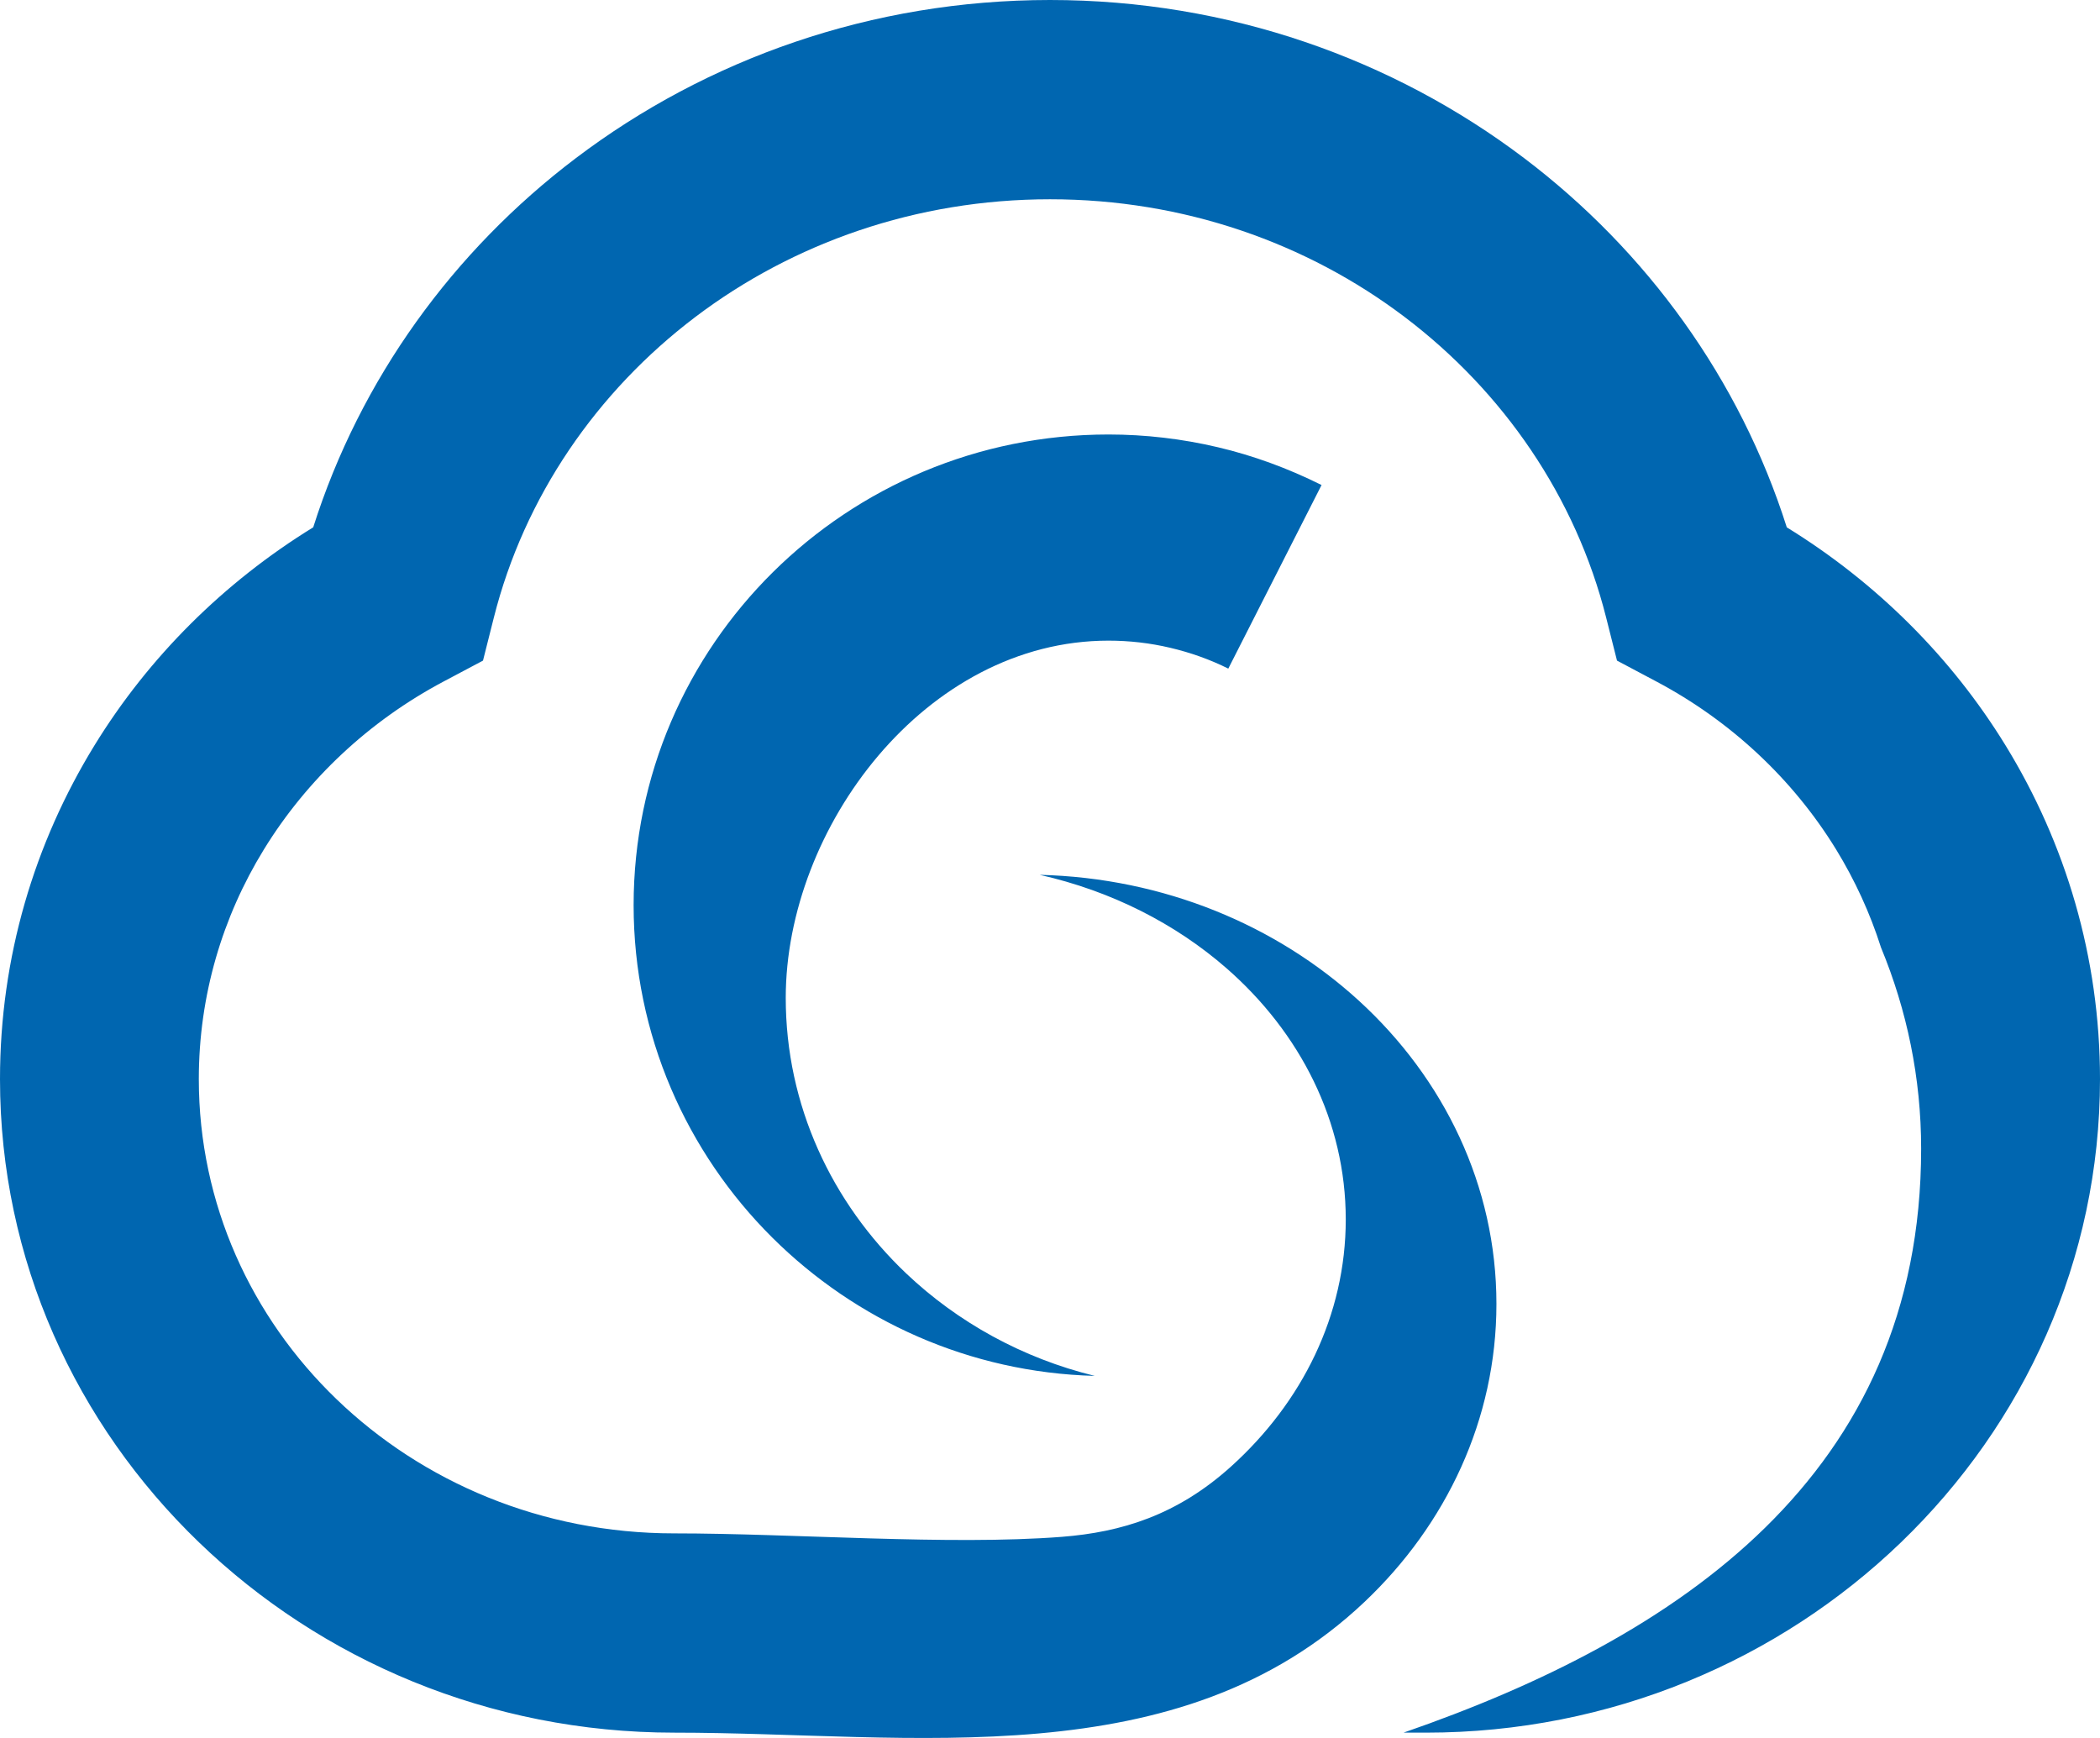 <?xml version="1.0" encoding="UTF-8"?>
<svg width="116px" height="96px" viewBox="0 0 116 96" version="1.1" xmlns="http://www.w3.org/2000/svg" xmlns:xlink="http://www.w3.org/1999/xlink">
    <g id="Home" stroke="none" stroke-width="1" fill="none" fill-rule="evenodd">
        <g id="Artboard" transform="translate(-486, -3351)" fill="#0066b0">
            <g id="work-with-us" transform="translate(377, 3285)">
                <path d="M166.431,114.323 C173.298,114.491 179.514,117.117 184.066,121.279 C188.757,125.571 191.66,131.493 191.66,138.025 C191.66,144.404 188.887,150.215 184.369,154.489 C174.07,164.231 159.41,161.706 146.238,161.706 C136.012,161.706 126.729,157.689 119.993,151.195 C113.201,144.651 109,135.603 109,125.604 C109,118.873 110.903,112.571 114.22,107.17 C117.207,102.303 121.357,98.171 126.302,95.127 C128.894,86.952 134.03,79.866 140.811,74.734 C148.039,69.263 157.134,66 167,66 C176.867,66 185.961,69.264 193.19,74.734 C199.971,79.868 205.106,86.954 207.699,95.129 C212.642,98.171 216.793,102.304 219.78,107.17 C223.097,112.571 225,118.873 225,125.604 C225,135.603 220.799,144.651 214.008,151.195 C207.271,157.689 197.988,161.706 187.762,161.706 L186.529,161.706 C201.675,156.464 215.12,147.506 215.12,129.448 C215.12,125.546 214.337,121.803 212.901,118.332 C212.294,116.424 211.459,114.615 210.429,112.931 C208.04,109.037 204.599,105.818 200.488,103.641 L198.32,102.49 L197.721,100.115 C196.041,93.449 192.04,87.634 186.583,83.504 C181.205,79.434 174.407,77.007 167,77.007 C159.594,77.007 152.796,79.434 147.417,83.503 C141.96,87.634 137.959,93.449 136.279,100.114 L135.68,102.49 L133.513,103.639 C129.402,105.818 125.961,109.037 123.571,112.931 C121.291,116.644 119.982,120.979 119.982,125.604 C119.982,132.505 122.888,138.757 127.586,143.284 C132.338,147.866 138.932,150.699 146.238,150.699 C152.845,150.699 161.421,151.374 167.651,150.89 C170.949,150.633 174.021,149.695 177.003,147.004 C180.927,143.463 183.337,138.644 183.337,133.357 C183.337,127.944 180.817,123.034 176.742,119.476 C173.931,117.023 170.388,115.214 166.431,114.323 Z M169.472,142 C162.539,141.816 156.264,138.934 151.667,134.368 C146.931,129.661 144,123.164 144,115.999 C144,101.627 155.763,90 170.232,90 C172.268,90 174.298,90.238 176.277,90.705 C178.22,91.163 180.141,91.863 182,92.792 L176.849,102.932 C175.852,102.435 174.773,102.048 173.634,101.78 C172.529,101.519 171.387,101.387 170.232,101.387 C160.113,101.387 152.403,111.731 152.403,121.12 C152.403,127.058 154.949,132.444 159.063,136.347 C161.901,139.036 165.477,141.022 169.472,142 L169.472,142 Z" id="Fill-2"></path>
            </g>
        </g>
    </g>
</svg>